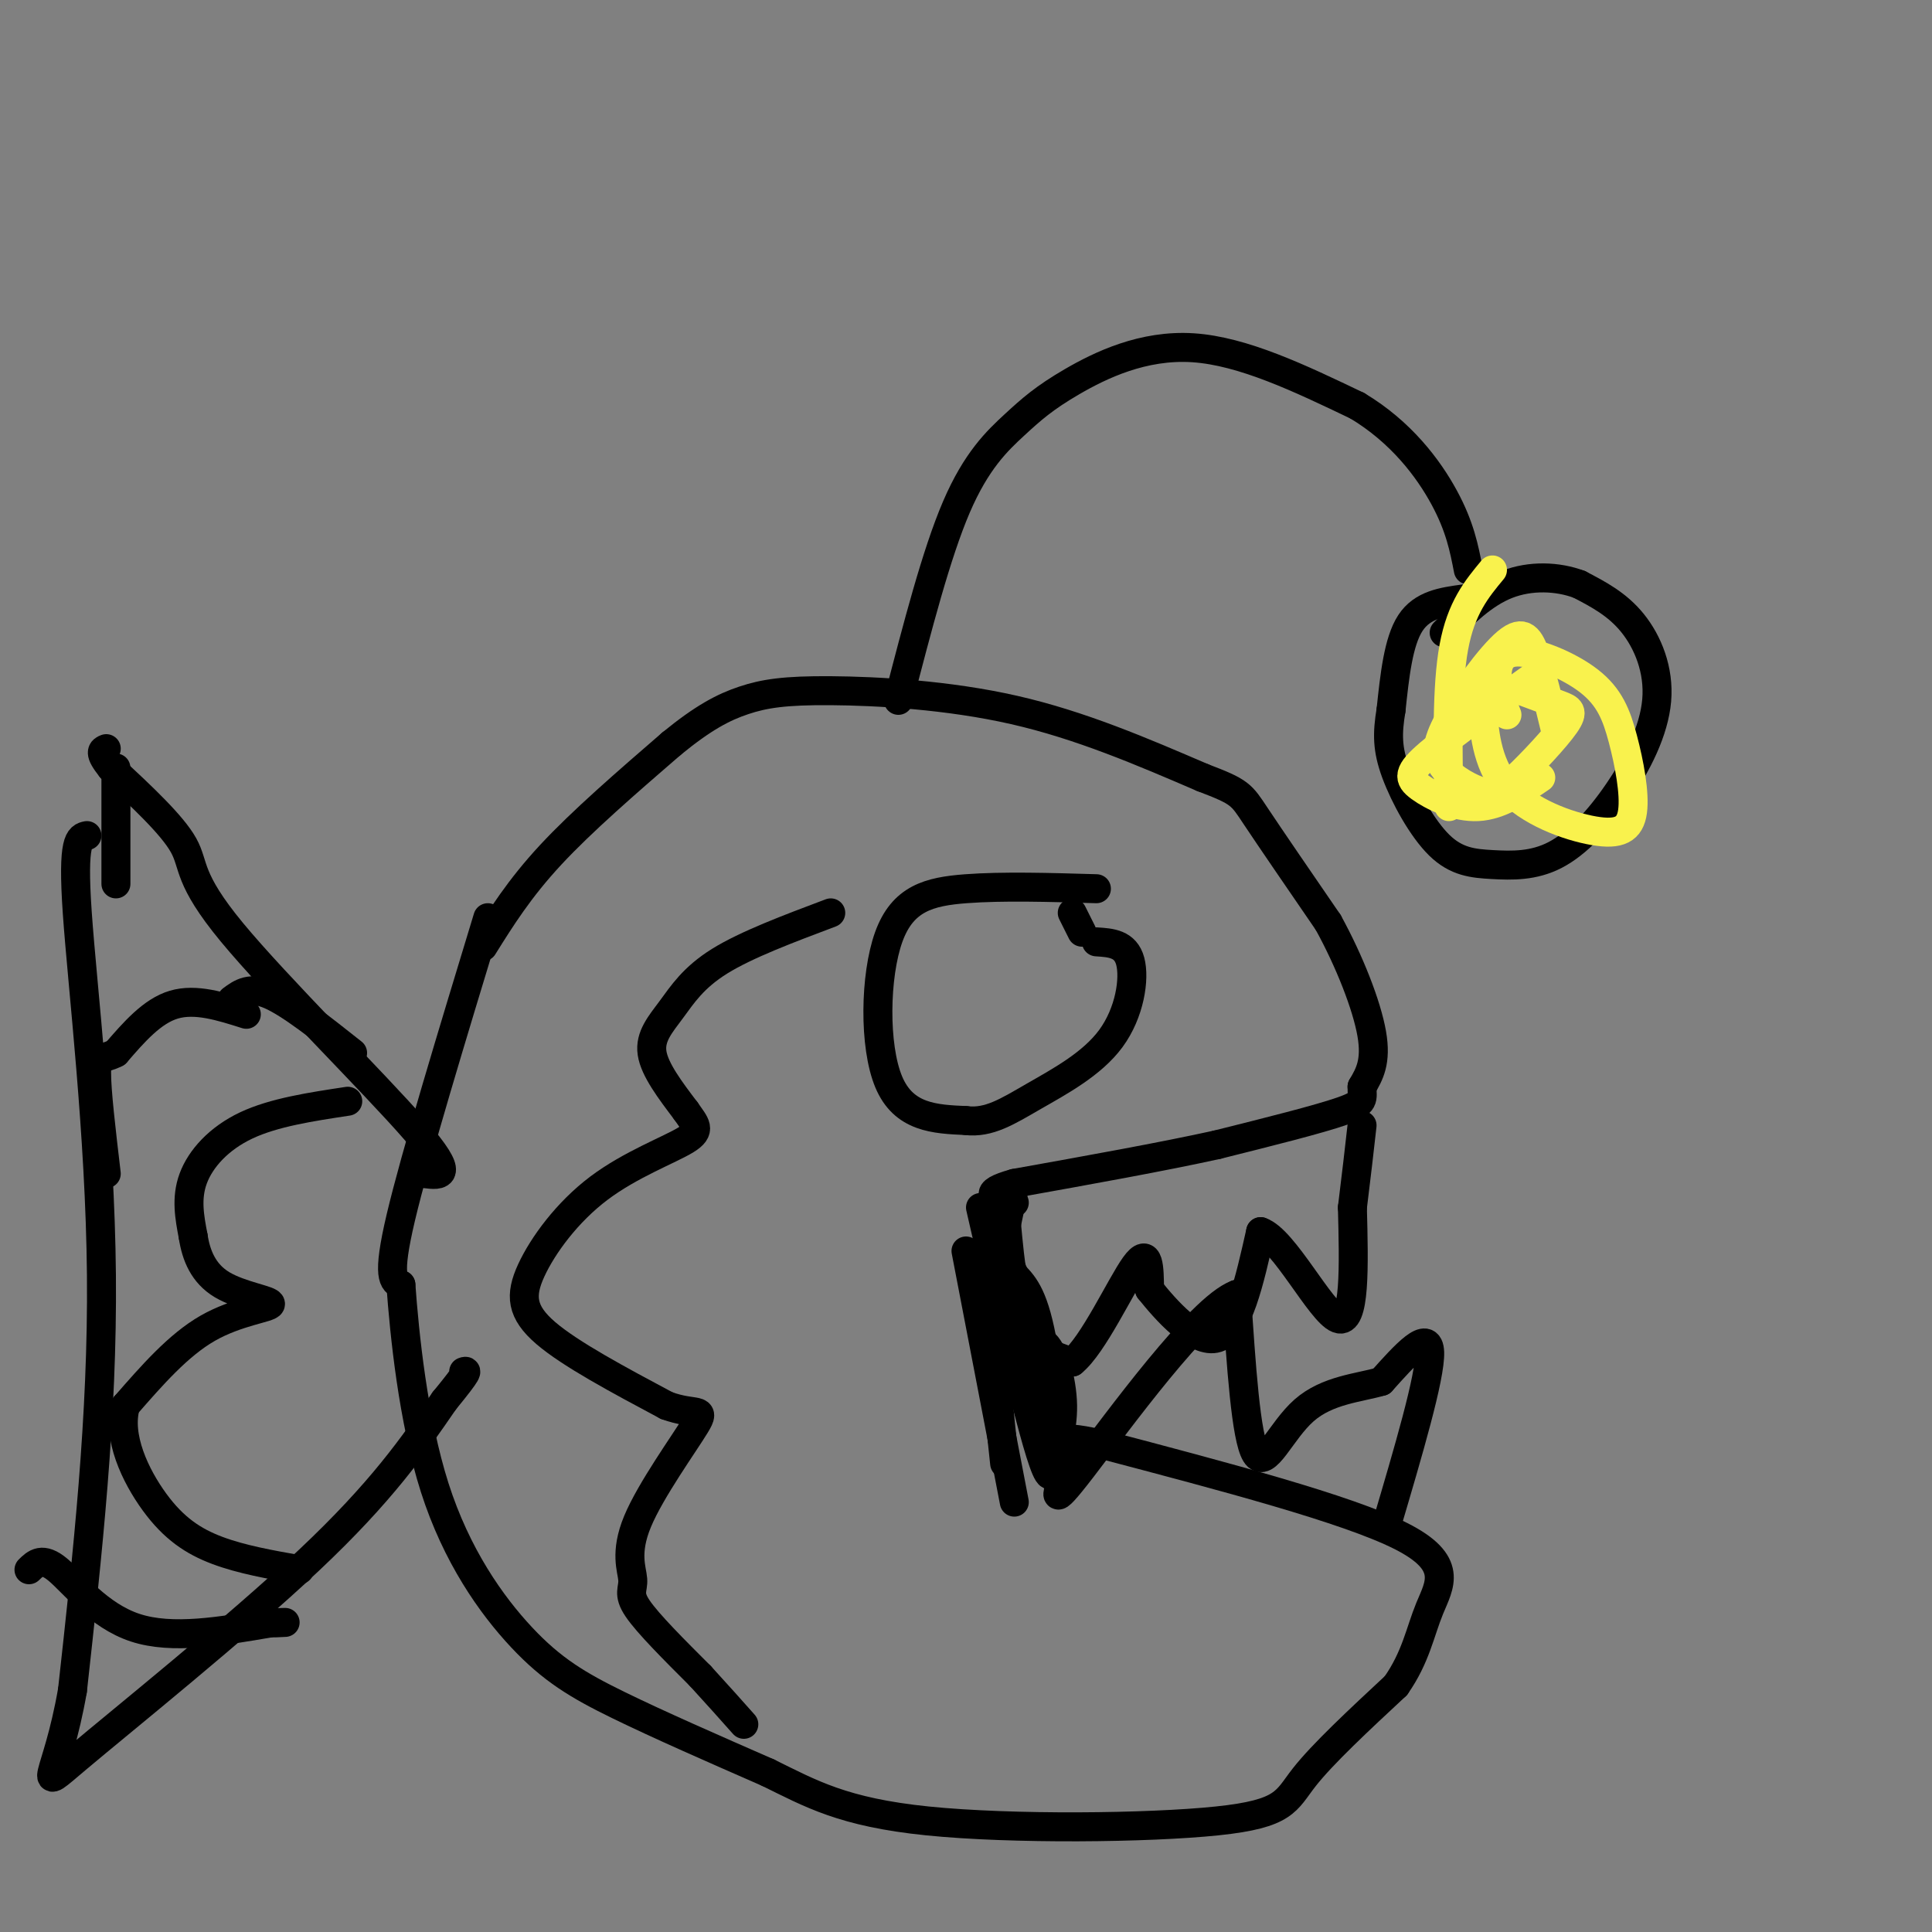 <svg viewBox='0 0 400 400' version='1.1' xmlns='http://www.w3.org/2000/svg' xmlns:xlink='http://www.w3.org/1999/xlink'><rect x="0" y="0" width="400" height="400" fill="#808080" stroke="none"/><g fill='none' stroke='rgb(0,0,0)' stroke-width='6' stroke-linecap='round' stroke-linejoin='round'><path d='M100,196c3.750,-6.000 7.500,-12.000 14,-19c6.500,-7.000 15.750,-15.000 25,-23'/><path d='M139,154c6.656,-5.456 10.794,-7.596 15,-9c4.206,-1.404 8.478,-2.070 18,-2c9.522,0.070 24.292,0.877 38,4c13.708,3.123 26.354,8.561 39,14'/><path d='M249,161c7.844,2.978 7.956,3.422 11,8c3.044,4.578 9.022,13.289 15,22'/><path d='M275,191c4.422,8.044 7.978,17.156 9,23c1.022,5.844 -0.489,8.422 -2,11'/><path d='M282,225c-0.044,2.511 0.844,3.289 -4,5c-4.844,1.711 -15.422,4.356 -26,7'/><path d='M252,237c-11.333,2.500 -26.667,5.250 -42,8'/><path d='M210,245c-7.167,2.000 -4.083,3.000 -1,4'/><path d='M209,249c0.000,0.667 0.500,0.333 1,0'/><path d='M101,190c-7.500,24.667 -15.000,49.333 -18,62c-3.000,12.667 -1.500,13.333 0,14'/><path d='M83,266c0.715,9.978 2.501,27.922 7,42c4.499,14.078 11.711,24.290 18,31c6.289,6.710 11.654,9.917 20,14c8.346,4.083 19.673,9.041 31,14'/><path d='M159,367c8.860,4.348 15.509,8.217 33,10c17.491,1.783 45.825,1.480 60,0c14.175,-1.480 14.193,-4.137 18,-9c3.807,-4.863 11.404,-11.931 19,-19'/><path d='M289,349c4.143,-5.893 5.000,-11.125 7,-16c2.000,-4.875 5.143,-9.393 -6,-15c-11.143,-5.607 -36.571,-12.304 -62,-19'/><path d='M228,299c-11.333,-2.667 -8.667,0.167 -6,3'/><path d='M208,249c0.833,9.750 1.667,19.500 4,25c2.333,5.500 6.167,6.750 10,8'/><path d='M222,282c4.311,-3.422 10.089,-15.978 13,-20c2.911,-4.022 2.956,0.489 3,5'/><path d='M238,267c3.178,3.978 9.622,11.422 14,10c4.378,-1.422 6.689,-11.711 9,-22'/><path d='M261,255c4.822,1.600 12.378,16.600 16,18c3.622,1.400 3.311,-10.800 3,-23'/><path d='M280,250c0.833,-6.667 1.417,-11.833 2,-17'/><path d='M287,316c4.583,-15.500 9.167,-31.000 9,-36c-0.167,-5.000 -5.083,0.500 -10,6'/><path d='M286,286c-4.619,1.357 -11.167,1.750 -16,6c-4.833,4.250 -7.952,12.357 -10,9c-2.048,-3.357 -3.024,-18.179 -4,-33'/><path d='M256,268c-7.643,2.881 -24.750,26.583 -32,36c-7.250,9.417 -4.643,4.548 -4,2c0.643,-2.548 -0.679,-2.774 -2,-3'/><path d='M218,303c0.310,-2.321 2.083,-6.625 2,-12c-0.083,-5.375 -2.024,-11.821 -4,-13c-1.976,-1.179 -3.988,2.911 -6,7'/><path d='M200,259c0.000,0.000 10.000,52.000 10,52'/><path d='M210,246c-1.833,8.250 -3.667,16.500 -4,26c-0.333,9.500 0.833,20.250 2,31'/><path d='M203,250c5.889,25.778 11.778,51.556 14,55c2.222,3.444 0.778,-15.444 -1,-26c-1.778,-10.556 -3.889,-12.778 -6,-15'/><path d='M210,264c-2.133,-5.178 -4.467,-10.622 -4,-6c0.467,4.622 3.733,19.311 7,34'/><path d='M227,184c-9.696,-0.286 -19.393,-0.571 -27,0c-7.607,0.571 -13.125,2.000 -16,10c-2.875,8.000 -3.107,22.571 0,30c3.107,7.429 9.554,7.714 16,8'/><path d='M200,232c4.762,0.590 8.668,-1.935 14,-5c5.332,-3.065 12.089,-6.671 16,-12c3.911,-5.329 4.974,-12.380 4,-16c-0.974,-3.620 -3.987,-3.810 -7,-4'/><path d='M222,189c0.000,0.000 2.000,4.000 2,4'/><path d='M186,145c3.931,-15.179 7.863,-30.357 12,-40c4.137,-9.643 8.480,-13.750 12,-17c3.520,-3.250 6.217,-5.644 12,-9c5.783,-3.356 14.652,-7.673 25,-7c10.348,0.673 22.174,6.337 34,12'/><path d='M281,84c9.067,5.422 14.733,12.978 18,19c3.267,6.022 4.133,10.511 5,15'/><path d='M303,124c-4.250,0.583 -8.500,1.167 -11,5c-2.500,3.833 -3.250,10.917 -4,18'/><path d='M288,147c-0.804,4.882 -0.813,8.087 1,13c1.813,4.913 5.450,11.533 9,15c3.550,3.467 7.014,3.780 11,4c3.986,0.220 8.493,0.346 13,-2c4.507,-2.346 9.012,-7.165 13,-13c3.988,-5.835 7.458,-12.686 8,-19c0.542,-6.314 -1.845,-12.090 -5,-16c-3.155,-3.910 -7.077,-5.955 -11,-8'/><path d='M327,121c-4.467,-1.689 -10.133,-1.911 -15,0c-4.867,1.911 -8.933,5.956 -13,10'/><path d='M88,243c3.244,0.393 6.488,0.786 -2,-9c-8.488,-9.786 -28.708,-29.750 -38,-41c-9.292,-11.250 -7.655,-13.786 -10,-18c-2.345,-4.214 -8.673,-10.107 -15,-16'/><path d='M23,159c-2.667,-3.333 -1.833,-3.667 -1,-4'/><path d='M18,173c-1.533,0.333 -3.067,0.667 -2,16c1.067,15.333 4.733,45.667 5,75c0.267,29.333 -2.867,57.667 -6,86'/><path d='M15,350c-3.226,18.524 -8.292,21.833 1,14c9.292,-7.833 32.940,-26.810 48,-41c15.060,-14.190 21.530,-23.595 28,-33'/><path d='M92,290c5.333,-6.500 4.667,-6.250 4,-6'/><path d='M24,183c0.000,0.000 0.000,-24.000 0,-24'/><path d='M172,189c-8.750,3.292 -17.500,6.583 -23,10c-5.500,3.417 -7.750,6.958 -10,10c-2.250,3.042 -4.500,5.583 -4,9c0.500,3.417 3.750,7.708 7,12'/><path d='M142,230c1.956,2.842 3.347,3.947 0,6c-3.347,2.053 -11.433,5.056 -18,10c-6.567,4.944 -11.614,11.831 -14,17c-2.386,5.169 -2.110,8.620 3,13c5.110,4.380 15.055,9.690 25,15'/><path d='M138,291c5.945,2.194 8.309,0.179 6,4c-2.309,3.821 -9.289,13.478 -12,20c-2.711,6.522 -1.153,9.910 -1,12c0.153,2.090 -1.099,2.883 1,6c2.099,3.117 7.550,8.559 13,14'/><path d='M145,347c3.667,4.000 6.333,7.000 9,10'/><path d='M72,228c-7.644,1.156 -15.289,2.311 -21,5c-5.711,2.689 -9.489,6.911 -11,11c-1.511,4.089 -0.756,8.044 0,12'/><path d='M40,256c0.600,3.907 2.099,7.676 6,10c3.901,2.324 10.204,3.203 10,4c-0.204,0.797 -6.915,1.514 -13,5c-6.085,3.486 -11.542,9.743 -17,16'/><path d='M26,291c-1.845,6.452 2.042,14.583 6,20c3.958,5.417 7.988,8.119 13,10c5.012,1.881 11.006,2.940 17,4'/><path d='M51,210c-5.250,-1.667 -10.500,-3.333 -15,-2c-4.500,1.333 -8.250,5.667 -12,10'/><path d='M24,218c-2.844,1.511 -3.956,0.289 -4,4c-0.044,3.711 0.978,12.356 2,21'/><path d='M48,207c1.917,-1.417 3.833,-2.833 8,-1c4.167,1.833 10.583,6.917 17,12'/><path d='M6,325c1.378,-1.356 2.756,-2.711 6,0c3.244,2.711 8.356,9.489 16,12c7.644,2.511 17.822,0.756 28,-1'/><path d='M56,336c4.833,-0.167 2.917,-0.083 1,0'/></g>
<g fill='none' stroke='rgb(249,242,77)' stroke-width='6' stroke-linecap='round' stroke-linejoin='round'><path d='M319,139c-9.214,6.548 -18.429,13.095 -23,17c-4.571,3.905 -4.500,5.167 -2,7c2.500,1.833 7.429,4.238 12,4c4.571,-0.238 8.786,-3.119 13,-6'/><path d='M309,118c-3.250,3.917 -6.500,7.833 -8,16c-1.500,8.167 -1.250,20.583 -1,33'/><path d='M322,151c-1.352,-5.585 -2.704,-11.169 -4,-15c-1.296,-3.831 -2.534,-5.907 -6,-3c-3.466,2.907 -9.158,10.797 -12,16c-2.842,5.203 -2.833,7.718 -1,10c1.833,2.282 5.491,4.330 8,5c2.509,0.670 3.868,-0.037 7,-3c3.132,-2.963 8.035,-8.182 10,-11c1.965,-2.818 0.990,-3.234 -1,-4c-1.990,-0.766 -4.995,-1.883 -8,-3'/><path d='M315,143c-2.750,-0.487 -5.624,-0.203 -7,0c-1.376,0.203 -1.252,0.327 -1,4c0.252,3.673 0.633,10.895 5,16c4.367,5.105 12.719,8.094 18,9c5.281,0.906 7.491,-0.273 8,-4c0.509,-3.727 -0.681,-10.004 -2,-15c-1.319,-4.996 -2.766,-8.710 -7,-12c-4.234,-3.290 -11.255,-6.155 -15,-6c-3.745,0.155 -4.213,3.330 -4,6c0.213,2.670 1.106,4.835 2,7'/></g>
</svg>